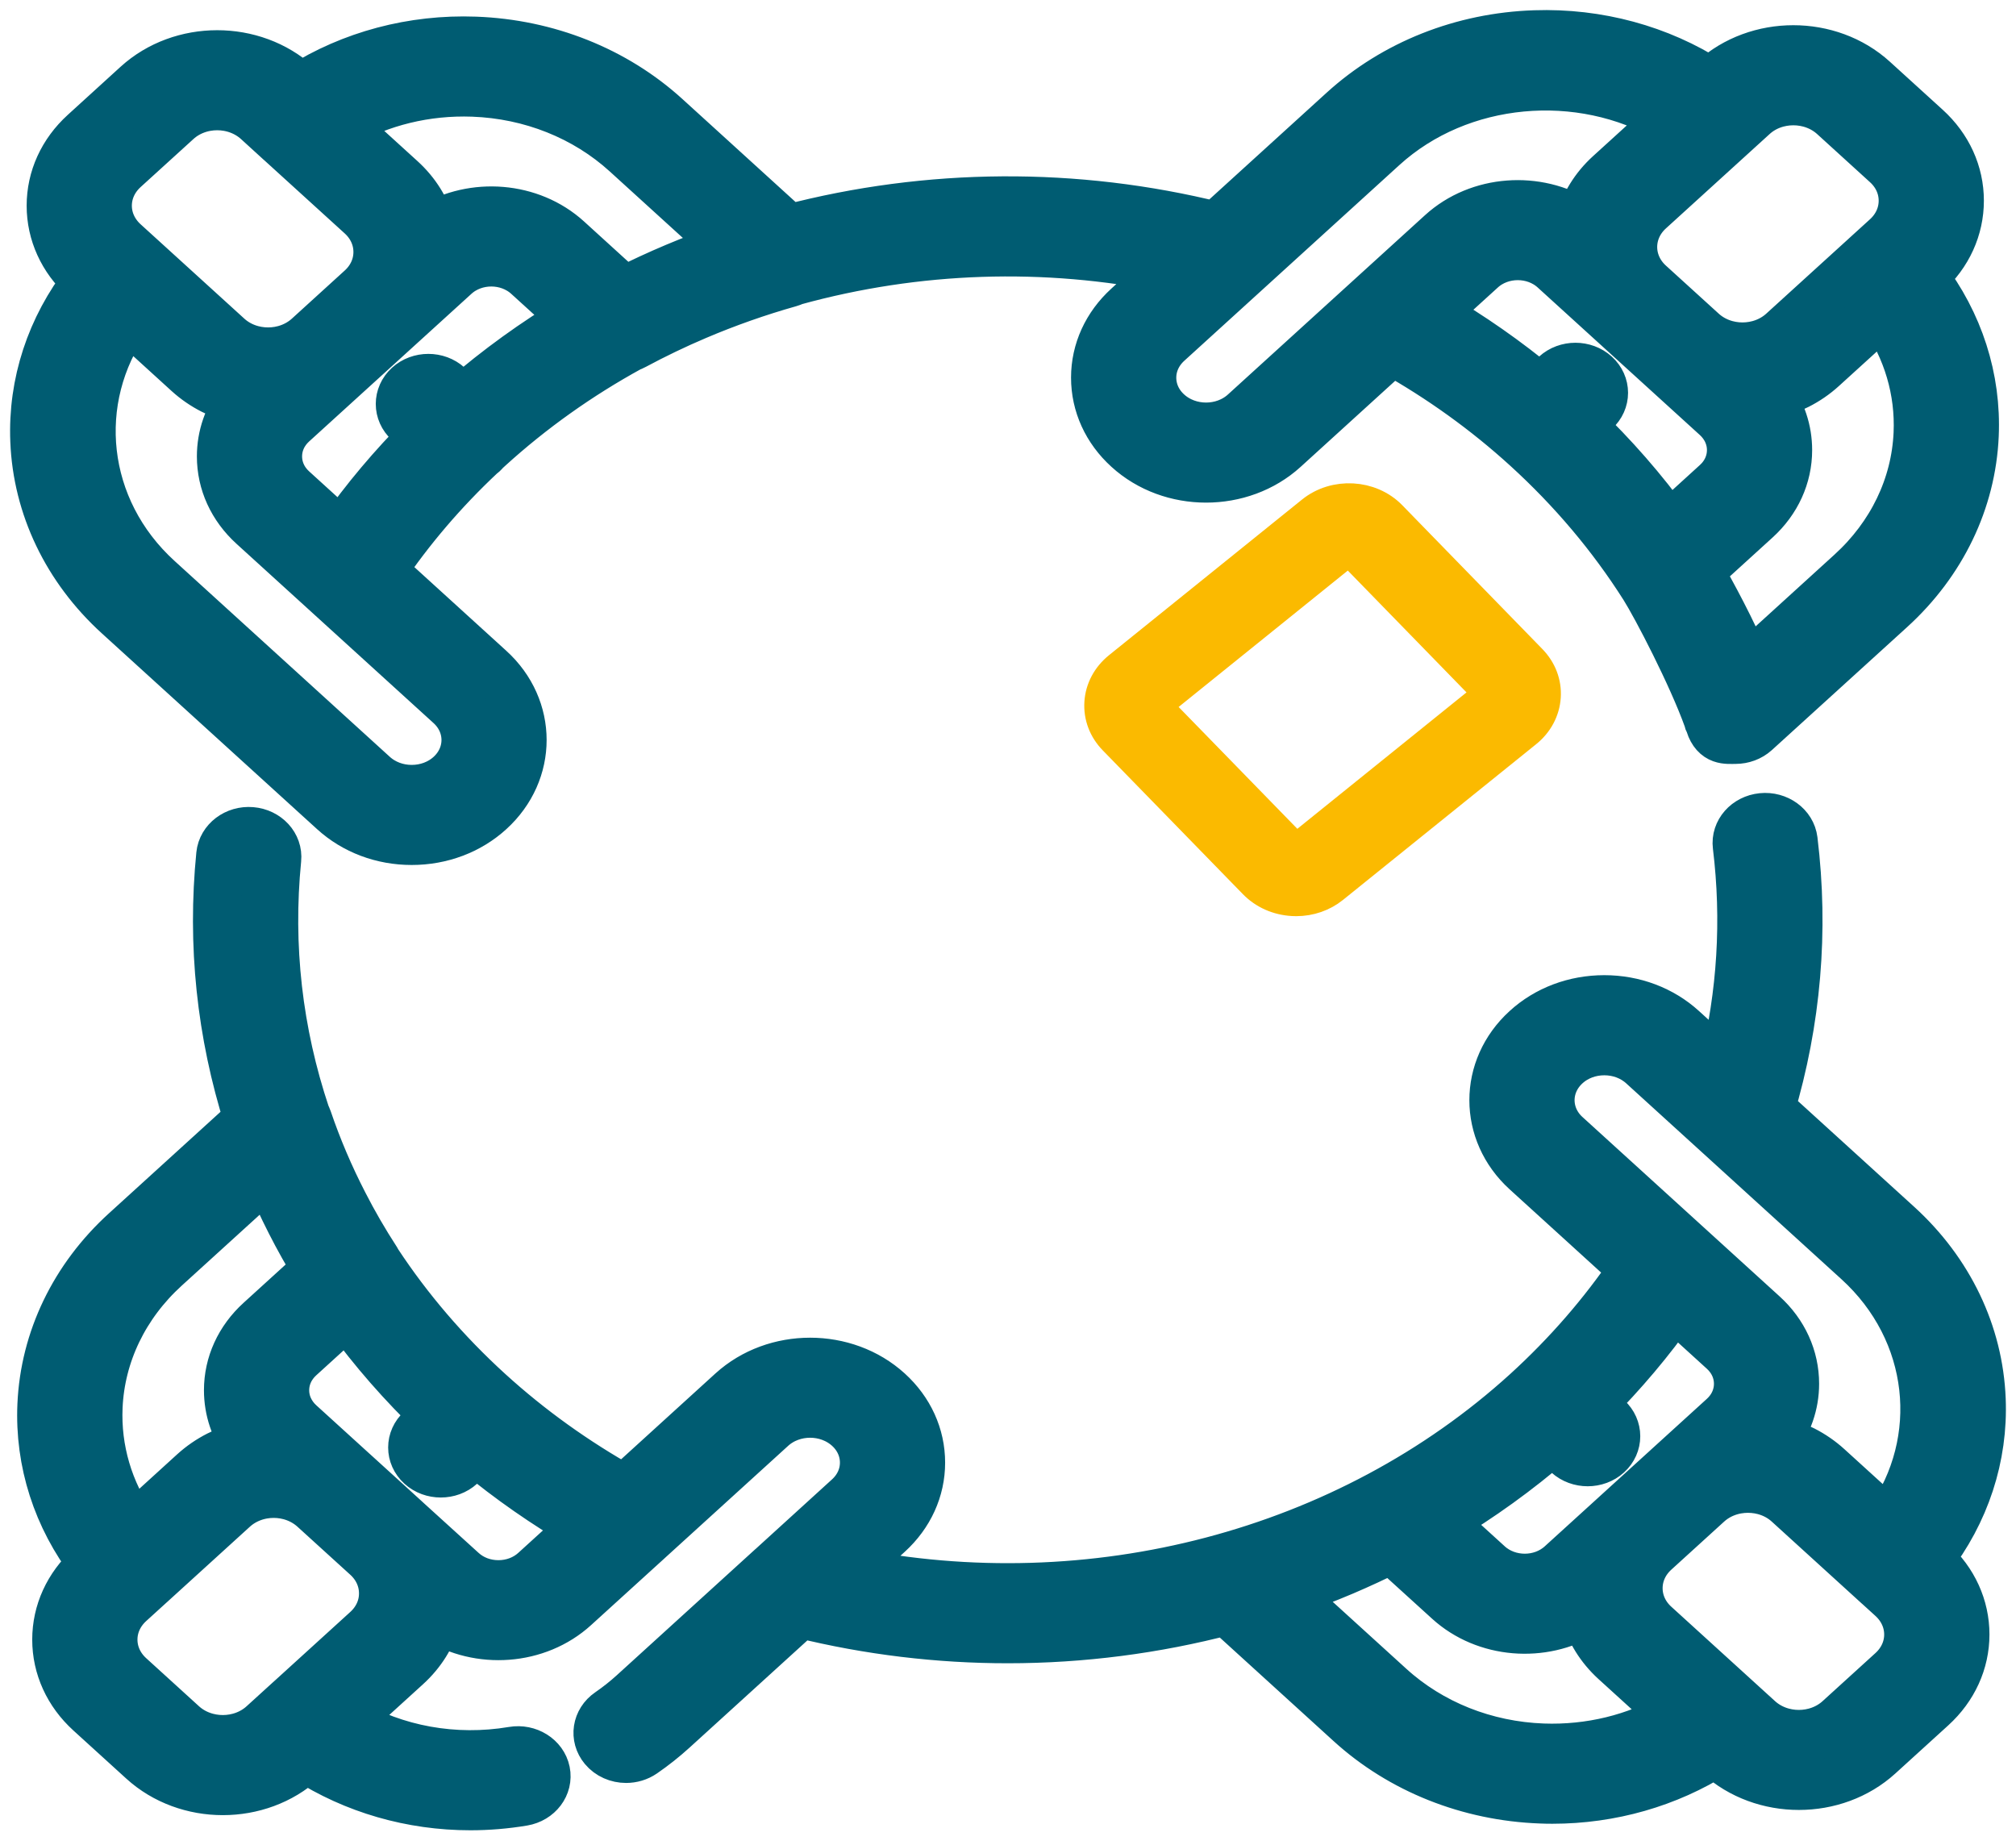 <svg width="59" height="54" viewBox="0 0 59 54" fill="none" xmlns="http://www.w3.org/2000/svg">
<path d="M55.362 48.9L53.813 50.309C53.169 50.895 52.12 50.895 51.475 50.309L48.438 47.545C48.125 47.261 47.953 46.883 47.953 46.481C47.953 46.08 48.125 45.703 48.435 45.42L49.988 44.007C50.311 43.715 50.733 43.57 51.155 43.57C51.578 43.57 52.002 43.715 52.325 44.009L54.765 46.23C54.766 46.23 54.766 46.23 54.766 46.23L55.362 46.772C55.674 47.057 55.847 47.434 55.847 47.837C55.847 48.238 55.674 48.616 55.362 48.9ZM45.157 51.146C43.469 51.085 41.88 50.451 40.684 49.362L37.671 46.621C38.231 46.429 38.783 46.218 39.322 45.989C39.791 45.789 40.259 45.572 40.721 45.34L42.385 46.852C43.469 47.839 45.152 47.959 46.381 47.211C46.524 47.74 46.823 48.224 47.257 48.62L49.006 50.211C47.865 50.867 46.528 51.195 45.157 51.146ZM45.439 42.175L45.874 42.571C46.038 42.719 46.251 42.793 46.465 42.793C46.678 42.793 46.892 42.719 47.055 42.571C47.38 42.274 47.38 41.793 47.055 41.496L46.605 41.088C47.494 40.198 48.297 39.247 49.004 38.242L50.427 39.537C50.71 39.794 50.865 40.136 50.865 40.499C50.865 40.862 50.71 41.203 50.427 41.461L48.81 42.932C48.809 42.933 48.807 42.934 48.806 42.936L47.258 44.344C47.256 44.345 47.255 44.346 47.254 44.348L45.681 45.779C45.098 46.309 44.15 46.309 43.566 45.779L42.186 44.523C43.334 43.837 44.424 43.053 45.439 42.175ZM45.838 31.184C46.134 30.914 46.53 30.765 46.952 30.765C47.373 30.765 47.769 30.914 48.066 31.184L54.365 36.916C56.61 38.958 56.938 42.163 55.264 44.535L53.505 42.935C53.065 42.534 52.531 42.27 51.967 42.141C52.335 41.662 52.533 41.093 52.533 40.498C52.533 39.729 52.205 39.005 51.607 38.462L45.837 33.212C45.223 32.654 45.223 31.744 45.838 31.184ZM15.644 45.967C15.362 46.225 14.985 46.366 14.586 46.366C14.187 46.366 13.811 46.225 13.53 45.967L11.916 44.501C11.916 44.501 11.908 44.494 11.908 44.493L11.188 43.837L10.36 43.084C10.359 43.083 10.357 43.081 10.355 43.08L8.783 41.65C8.501 41.393 8.344 41.052 8.344 40.688C8.344 40.325 8.5 39.983 8.783 39.727L10.153 38.48C10.913 39.529 11.779 40.52 12.738 41.436L12.309 41.827C11.983 42.123 11.983 42.603 12.309 42.9C12.473 43.049 12.686 43.122 12.9 43.122C13.114 43.122 13.327 43.049 13.49 42.9L13.934 42.498C14.908 43.305 15.955 44.035 17.062 44.677L15.644 45.967ZM10.728 47.696L8.301 49.904H8.3L7.69 50.459C7.046 51.045 5.997 51.045 5.351 50.459L3.803 49.05C3.491 48.766 3.318 48.388 3.318 47.986C3.318 47.584 3.491 47.207 3.803 46.922L4.4 46.379C4.402 46.377 4.404 46.376 4.406 46.374L6.84 44.159C7.163 43.866 7.586 43.719 8.01 43.719C8.431 43.719 8.852 43.865 9.174 44.155L10.652 45.499L10.727 45.567C11.04 45.852 11.211 46.23 11.211 46.631C11.213 47.033 11.04 47.411 10.728 47.696ZM2.883 41.175C2.951 39.638 3.647 38.194 4.844 37.105L7.847 34.373C8.243 35.325 8.715 36.253 9.259 37.143L7.602 38.651C7.004 39.195 6.674 39.918 6.674 40.687C6.674 41.267 6.861 41.82 7.208 42.289C6.64 42.417 6.103 42.681 5.66 43.084L3.911 44.676C3.189 43.639 2.828 42.422 2.883 41.175ZM56.467 45.629C57.523 44.271 58.062 42.636 57.994 40.954C57.917 39.023 57.048 37.208 55.546 35.841L51.821 32.452C52.587 29.886 52.813 27.243 52.489 24.587C52.438 24.17 52.025 23.87 51.568 23.916C51.109 23.962 50.779 24.337 50.83 24.755C51.095 26.925 50.962 29.086 50.442 31.197L49.246 30.109C48.633 29.552 47.819 29.245 46.951 29.245C46.082 29.245 45.266 29.552 44.656 30.11C43.391 31.262 43.391 33.136 44.656 34.287L47.793 37.141C46.916 38.436 45.87 39.642 44.674 40.732C39.453 45.481 31.954 47.435 24.808 45.984L26.004 44.895C26.617 44.336 26.955 43.595 26.955 42.807C26.955 42.016 26.617 41.275 26.004 40.718C24.738 39.567 22.68 39.567 21.412 40.718L18.272 43.576C16.839 42.775 15.509 41.822 14.312 40.732C13.053 39.586 11.956 38.305 11.05 36.928C11.042 36.913 11.035 36.896 11.025 36.88C10.672 36.336 10.348 35.778 10.064 35.221C9.652 34.422 9.296 33.589 9.009 32.743C8.996 32.704 8.979 32.669 8.96 32.634C8.145 30.205 7.86 27.688 8.111 25.149C8.154 24.732 7.815 24.363 7.355 24.325C6.897 24.287 6.491 24.595 6.448 25.013C6.187 27.637 6.46 30.241 7.258 32.76L3.663 36.031C2.168 37.391 1.299 39.196 1.214 41.114C1.14 42.787 1.666 44.416 2.706 45.772L2.623 45.848C1.994 46.419 1.648 47.178 1.648 47.986C1.648 48.794 1.994 49.553 2.623 50.125L4.171 51.533C4.818 52.122 5.67 52.418 6.52 52.418C7.372 52.418 8.222 52.123 8.87 51.533L8.945 51.465C10.363 52.378 12.041 52.861 13.766 52.861C14.278 52.861 14.795 52.818 15.311 52.732C15.764 52.655 16.064 52.259 15.98 51.846C15.895 51.434 15.459 51.161 15.007 51.238C13.301 51.525 11.576 51.208 10.149 50.369L11.907 48.769C12.339 48.376 12.637 47.895 12.782 47.37C14.015 48.149 15.726 48.04 16.824 47.04L18.987 45.073C18.988 45.072 18.99 45.07 18.991 45.069L22.593 41.792C23.209 41.233 24.209 41.233 24.825 41.792C25.122 42.062 25.286 42.422 25.286 42.806C25.286 43.189 25.121 43.549 24.823 43.819L22.597 45.846C22.593 45.849 22.591 45.85 22.588 45.853L18.524 49.551C18.304 49.751 18.066 49.939 17.819 50.109C17.451 50.362 17.379 50.839 17.657 51.173C17.821 51.371 18.071 51.476 18.323 51.476C18.499 51.476 18.676 51.425 18.827 51.322C19.135 51.11 19.43 50.876 19.706 50.625L23.43 47.237C25.434 47.731 27.469 47.973 29.492 47.973C31.666 47.973 33.82 47.692 35.893 47.149L39.505 50.436C40.998 51.795 42.984 52.586 45.092 52.663C45.206 52.668 45.319 52.67 45.432 52.67C47.15 52.67 48.813 52.192 50.212 51.306L50.296 51.382C50.943 51.971 51.795 52.266 52.646 52.266C53.498 52.266 54.348 51.971 54.995 51.382L56.544 49.973C57.172 49.401 57.518 48.642 57.518 47.835C57.518 47.028 57.172 46.268 56.544 45.697L56.467 45.629Z" fill="#005C72"/>
<path d="M55.362 48.9L53.813 50.309C53.169 50.895 52.12 50.895 51.475 50.309L48.438 47.545C48.125 47.261 47.953 46.883 47.953 46.481C47.953 46.08 48.125 45.703 48.435 45.42L49.988 44.007C50.311 43.715 50.733 43.57 51.155 43.57C51.578 43.57 52.002 43.715 52.325 44.009L54.765 46.23C54.766 46.23 54.766 46.23 54.766 46.23L55.362 46.772C55.674 47.057 55.847 47.434 55.847 47.837C55.847 48.238 55.674 48.616 55.362 48.9ZM45.157 51.146C43.469 51.085 41.88 50.451 40.684 49.362L37.671 46.621C38.231 46.429 38.783 46.218 39.322 45.989C39.791 45.789 40.259 45.572 40.721 45.34L42.385 46.852C43.469 47.839 45.152 47.959 46.381 47.211C46.524 47.74 46.823 48.224 47.257 48.62L49.006 50.211C47.865 50.867 46.528 51.195 45.157 51.146ZM45.439 42.175L45.874 42.571C46.038 42.719 46.251 42.793 46.465 42.793C46.678 42.793 46.892 42.719 47.055 42.571C47.38 42.274 47.38 41.793 47.055 41.496L46.605 41.088C47.494 40.198 48.297 39.247 49.004 38.242L50.427 39.537C50.71 39.794 50.865 40.136 50.865 40.499C50.865 40.862 50.71 41.203 50.427 41.461L48.81 42.932C48.809 42.933 48.807 42.934 48.806 42.936L47.258 44.344C47.256 44.345 47.255 44.346 47.254 44.348L45.681 45.779C45.098 46.309 44.15 46.309 43.566 45.779L42.186 44.523C43.334 43.837 44.424 43.053 45.439 42.175ZM45.838 31.184C46.134 30.914 46.53 30.765 46.952 30.765C47.373 30.765 47.769 30.914 48.066 31.184L54.365 36.916C56.61 38.958 56.938 42.163 55.264 44.535L53.505 42.935C53.065 42.534 52.531 42.27 51.967 42.141C52.335 41.662 52.533 41.093 52.533 40.498C52.533 39.729 52.205 39.005 51.607 38.462L45.837 33.212C45.223 32.654 45.223 31.744 45.838 31.184ZM15.644 45.967C15.362 46.225 14.985 46.366 14.586 46.366C14.187 46.366 13.811 46.225 13.53 45.967L11.916 44.501C11.916 44.501 11.908 44.494 11.908 44.493L11.188 43.837L10.36 43.084C10.359 43.083 10.357 43.081 10.355 43.08L8.783 41.65C8.501 41.393 8.344 41.052 8.344 40.688C8.344 40.325 8.5 39.983 8.783 39.727L10.153 38.48C10.913 39.529 11.779 40.52 12.738 41.436L12.309 41.827C11.983 42.123 11.983 42.603 12.309 42.9C12.473 43.049 12.686 43.122 12.9 43.122C13.114 43.122 13.327 43.049 13.49 42.9L13.934 42.498C14.908 43.305 15.955 44.035 17.062 44.677L15.644 45.967ZM10.728 47.696L8.301 49.904H8.3L7.69 50.459C7.046 51.045 5.997 51.045 5.351 50.459L3.803 49.05C3.491 48.766 3.318 48.388 3.318 47.986C3.318 47.584 3.491 47.207 3.803 46.922L4.4 46.379C4.402 46.377 4.404 46.376 4.406 46.374L6.84 44.159C7.163 43.866 7.586 43.719 8.01 43.719C8.431 43.719 8.852 43.865 9.174 44.155L10.652 45.499L10.727 45.567C11.04 45.852 11.211 46.23 11.211 46.631C11.213 47.033 11.04 47.411 10.728 47.696ZM2.883 41.175C2.951 39.638 3.647 38.194 4.844 37.105L7.847 34.373C8.243 35.325 8.715 36.253 9.259 37.143L7.602 38.651C7.004 39.195 6.674 39.918 6.674 40.687C6.674 41.267 6.861 41.82 7.208 42.289C6.64 42.417 6.103 42.681 5.66 43.084L3.911 44.676C3.189 43.639 2.828 42.422 2.883 41.175ZM56.467 45.629C57.523 44.271 58.062 42.636 57.994 40.954C57.917 39.023 57.048 37.208 55.546 35.841L51.821 32.452C52.587 29.886 52.813 27.243 52.489 24.587C52.438 24.17 52.025 23.87 51.568 23.916C51.109 23.962 50.779 24.337 50.83 24.755C51.095 26.925 50.962 29.086 50.442 31.197L49.246 30.109C48.633 29.552 47.819 29.245 46.951 29.245C46.082 29.245 45.266 29.552 44.656 30.11C43.391 31.262 43.391 33.136 44.656 34.287L47.793 37.141C46.916 38.436 45.87 39.642 44.674 40.732C39.453 45.481 31.954 47.435 24.808 45.984L26.004 44.895C26.617 44.336 26.955 43.595 26.955 42.807C26.955 42.016 26.617 41.275 26.004 40.718C24.738 39.567 22.68 39.567 21.412 40.718L18.272 43.576C16.839 42.775 15.509 41.822 14.312 40.732C13.053 39.586 11.956 38.305 11.05 36.928C11.042 36.913 11.035 36.896 11.025 36.88C10.672 36.336 10.348 35.778 10.064 35.221C9.652 34.422 9.296 33.589 9.009 32.743C8.996 32.704 8.979 32.669 8.96 32.634C8.145 30.205 7.86 27.688 8.111 25.149C8.154 24.732 7.815 24.363 7.355 24.325C6.897 24.287 6.491 24.595 6.448 25.013C6.187 27.637 6.46 30.241 7.258 32.76L3.663 36.031C2.168 37.391 1.299 39.196 1.214 41.114C1.14 42.787 1.666 44.416 2.706 45.772L2.623 45.848C1.994 46.419 1.648 47.178 1.648 47.986C1.648 48.794 1.994 49.553 2.623 50.125L4.171 51.533C4.818 52.122 5.67 52.418 6.52 52.418C7.372 52.418 8.222 52.123 8.87 51.533L8.945 51.465C10.363 52.378 12.041 52.861 13.766 52.861C14.278 52.861 14.795 52.818 15.311 52.732C15.764 52.655 16.064 52.259 15.98 51.846C15.895 51.434 15.459 51.161 15.007 51.238C13.301 51.525 11.576 51.208 10.149 50.369L11.907 48.769C12.339 48.376 12.637 47.895 12.782 47.37C14.015 48.149 15.726 48.04 16.824 47.04L18.987 45.073C18.988 45.072 18.99 45.07 18.991 45.069L22.593 41.792C23.209 41.233 24.209 41.233 24.825 41.792C25.122 42.062 25.286 42.422 25.286 42.806C25.286 43.189 25.121 43.549 24.823 43.819L22.597 45.846C22.593 45.849 22.591 45.85 22.588 45.853L18.524 49.551C18.304 49.751 18.066 49.939 17.819 50.109C17.451 50.362 17.379 50.839 17.657 51.173C17.821 51.371 18.071 51.476 18.323 51.476C18.499 51.476 18.676 51.425 18.827 51.322C19.135 51.11 19.43 50.876 19.706 50.625L23.43 47.237C25.434 47.731 27.469 47.973 29.492 47.973C31.666 47.973 33.82 47.692 35.893 47.149L39.505 50.436C40.998 51.795 42.984 52.586 45.092 52.663C45.206 52.668 45.319 52.67 45.432 52.67C47.15 52.67 48.813 52.192 50.212 51.306L50.296 51.382C50.943 51.971 51.795 52.266 52.646 52.266C53.497 52.266 54.348 51.971 54.995 51.382L56.544 49.973C57.172 49.401 57.518 48.642 57.518 47.835C57.518 47.028 57.172 46.268 56.544 45.697L56.467 45.629Z" stroke="#005C72" stroke-width="1.41" stroke-miterlimit="10"/>
<path d="M3.738 9.321L5.495 10.921C5.936 11.322 6.469 11.586 7.034 11.714C6.666 12.192 6.467 12.761 6.467 13.357C6.467 14.127 6.797 14.849 7.395 15.393L13.164 20.642C13.779 21.202 13.779 22.112 13.164 22.672C12.867 22.942 12.471 23.091 12.049 23.091C11.628 23.091 11.233 22.942 10.935 22.672L4.636 16.94C2.389 14.897 2.063 11.693 3.738 9.321ZM3.639 4.955L5.187 3.547C5.509 3.254 5.932 3.107 6.356 3.107C6.779 3.107 7.202 3.254 7.526 3.547L8.13 4.098C8.134 4.1 8.137 4.104 8.14 4.106L10.564 6.311C10.876 6.595 11.048 6.972 11.048 7.375C11.048 7.777 10.876 8.155 10.564 8.438L9.015 9.848C8.37 10.434 7.321 10.434 6.677 9.848L3.639 7.084C3.327 6.799 3.154 6.421 3.154 6.02C3.154 5.618 3.327 5.24 3.639 4.955ZM13.843 2.71C15.532 2.772 17.12 3.405 18.316 4.493L21.317 7.223C20.267 7.583 19.248 8.012 18.27 8.507L16.618 7.003C15.533 6.016 13.849 5.897 12.62 6.645C12.477 6.116 12.178 5.631 11.743 5.236L9.994 3.645C11.135 2.988 12.473 2.66 13.843 2.71ZM8.575 14.319C8.292 14.063 8.136 13.721 8.136 13.357C8.136 12.994 8.292 12.652 8.575 12.396L13.322 8.078C13.904 7.547 14.853 7.547 15.436 8.078L16.8 9.318C15.646 10.009 14.556 10.795 13.549 11.668L13.126 11.284C12.801 10.988 12.272 10.988 11.946 11.284C11.621 11.581 11.621 12.063 11.946 12.359L12.38 12.754C11.491 13.641 10.689 14.595 9.983 15.6L8.575 14.319ZM40.481 4.308C42.727 2.265 46.248 1.967 48.856 3.49L47.096 5.091C46.657 5.49 46.366 5.977 46.225 6.49C44.992 5.71 43.279 5.818 42.18 6.818L36.411 12.067C35.797 12.626 34.797 12.626 34.182 12.067C33.884 11.797 33.72 11.437 33.72 11.053C33.72 10.671 33.885 10.311 34.183 10.039L40.481 4.308ZM52.484 2.962C52.907 2.962 53.33 3.108 53.653 3.401L55.202 4.811C55.514 5.094 55.686 5.472 55.686 5.874C55.686 6.276 55.514 6.654 55.202 6.938L54.594 7.491C54.592 7.493 54.59 7.494 54.589 7.496L52.164 9.702C51.52 10.288 50.471 10.288 49.827 9.702L48.278 8.293C47.633 7.706 47.633 6.752 48.278 6.165L51.315 3.402C51.637 3.108 52.06 2.962 52.484 2.962ZM56.122 12.685C56.054 14.221 55.358 15.666 54.161 16.754L51.136 19.507C50.708 18.473 50.078 17.312 49.736 16.725L51.402 15.209C52 14.665 52.329 13.941 52.329 13.172C52.329 12.593 52.144 12.041 51.797 11.57C52.364 11.443 52.902 11.178 53.344 10.775L55.094 9.184C55.816 10.221 56.177 11.438 56.122 12.685ZM47.062 9.335C47.074 9.345 47.085 9.357 47.096 9.366L50.221 12.209C50.504 12.467 50.66 12.808 50.66 13.171C50.66 13.535 50.505 13.877 50.221 14.133L48.849 15.382C48.091 14.333 47.226 13.342 46.267 12.424L46.697 12.033C47.023 11.737 47.023 11.255 46.697 10.959C46.371 10.662 45.842 10.662 45.516 10.959L45.075 11.361C44.1 10.552 43.055 9.821 41.949 9.177L43.361 7.893C43.944 7.361 44.894 7.361 45.477 7.893L47.062 9.335ZM9.754 23.745C10.367 24.303 11.181 24.61 12.048 24.61C12.918 24.61 13.733 24.303 14.344 23.745C15.609 22.593 15.609 20.719 14.343 19.568L11.193 16.701C12.009 15.495 12.973 14.366 14.07 13.336C14.094 13.318 14.117 13.3 14.139 13.28C14.166 13.255 14.19 13.229 14.214 13.2C14.246 13.17 14.279 13.139 14.313 13.109C15.559 11.976 16.948 10.989 18.44 10.172C18.483 10.157 18.525 10.139 18.565 10.117C19.16 9.798 19.771 9.504 20.386 9.243C21.266 8.868 22.183 8.545 23.111 8.283C23.16 8.269 23.206 8.25 23.25 8.23C26.827 7.244 30.584 7.121 34.211 7.865L33.002 8.965C32.388 9.524 32.05 10.265 32.05 11.052C32.05 11.843 32.388 12.584 33.002 13.141C34.266 14.293 36.326 14.293 37.591 13.141L40.738 10.277C42.162 11.075 43.483 12.025 44.673 13.109C46.016 14.332 47.172 15.703 48.111 17.184C48.477 17.764 49.52 19.771 49.973 21.036C49.985 21.092 50.003 21.146 50.029 21.198C50.031 21.199 50.031 21.2 50.031 21.201C50.199 21.706 50.53 21.652 50.793 21.652H50.794C51.007 21.651 51.22 21.577 51.383 21.429L55.342 17.829C56.836 16.469 57.705 14.664 57.79 12.745C57.864 11.073 57.338 9.444 56.298 8.088L56.382 8.012C57.01 7.441 57.355 6.682 57.355 5.873C57.355 5.066 57.01 4.307 56.382 3.735L54.834 2.327C53.537 1.148 51.429 1.148 50.133 2.327L50.059 2.395C48.567 1.435 46.77 0.943 44.919 1.005C42.797 1.075 40.802 1.867 39.3 3.234L35.589 6.61C31.481 5.591 27.181 5.619 23.089 6.689L19.496 3.419C18.002 2.06 16.018 1.269 13.909 1.192C12.073 1.124 10.281 1.604 8.79 2.549L8.706 2.473C7.41 1.294 5.302 1.295 4.006 2.473L2.459 3.882C1.831 4.453 1.485 5.212 1.485 6.02C1.485 6.827 1.831 7.587 2.459 8.158L2.534 8.226C1.477 9.585 0.938 11.221 1.006 12.903C1.083 14.832 1.953 16.648 3.455 18.015L9.754 23.745Z" fill="#005C72"/>
<path d="M3.738 9.321L5.495 10.921C5.936 11.322 6.469 11.586 7.034 11.714C6.666 12.192 6.467 12.761 6.467 13.357C6.467 14.127 6.797 14.849 7.395 15.393L13.164 20.642C13.779 21.202 13.779 22.112 13.164 22.672C12.867 22.942 12.471 23.091 12.049 23.091C11.628 23.091 11.233 22.942 10.935 22.672L4.636 16.94C2.389 14.897 2.063 11.693 3.738 9.321ZM3.639 4.955L5.187 3.547C5.509 3.254 5.932 3.107 6.356 3.107C6.779 3.107 7.202 3.254 7.526 3.547L8.13 4.098C8.134 4.1 8.137 4.104 8.14 4.106L10.564 6.311C10.876 6.595 11.048 6.972 11.048 7.375C11.048 7.777 10.876 8.155 10.564 8.438L9.015 9.848C8.37 10.434 7.321 10.434 6.677 9.848L3.639 7.084C3.327 6.799 3.154 6.421 3.154 6.02C3.154 5.618 3.327 5.24 3.639 4.955ZM13.843 2.71C15.532 2.772 17.12 3.405 18.316 4.493L21.317 7.223C20.267 7.583 19.248 8.012 18.27 8.507L16.618 7.003C15.533 6.016 13.849 5.897 12.62 6.645C12.477 6.116 12.178 5.631 11.743 5.236L9.994 3.645C11.135 2.988 12.473 2.66 13.843 2.71ZM8.575 14.319C8.292 14.063 8.136 13.721 8.136 13.357C8.136 12.994 8.292 12.652 8.575 12.396L13.322 8.078C13.904 7.547 14.853 7.547 15.436 8.078L16.8 9.318C15.646 10.009 14.556 10.795 13.549 11.668L13.126 11.284C12.801 10.988 12.272 10.988 11.946 11.284C11.621 11.581 11.621 12.063 11.946 12.359L12.38 12.754C11.491 13.641 10.689 14.595 9.983 15.6L8.575 14.319ZM40.481 4.308C42.727 2.265 46.248 1.967 48.856 3.49L47.096 5.091C46.657 5.49 46.366 5.977 46.225 6.49C44.992 5.71 43.279 5.818 42.18 6.818L36.411 12.067C35.797 12.626 34.797 12.626 34.182 12.067C33.884 11.797 33.72 11.437 33.72 11.053C33.72 10.671 33.885 10.311 34.183 10.039L40.481 4.308ZM52.484 2.962C52.907 2.962 53.33 3.108 53.653 3.401L55.202 4.811C55.514 5.094 55.686 5.472 55.686 5.874C55.686 6.276 55.514 6.654 55.202 6.938L54.594 7.491C54.592 7.493 54.59 7.494 54.589 7.496L52.164 9.702C51.52 10.288 50.471 10.288 49.827 9.702L48.278 8.293C47.633 7.706 47.633 6.752 48.278 6.165L51.315 3.402C51.637 3.108 52.06 2.962 52.484 2.962ZM56.122 12.685C56.054 14.221 55.358 15.666 54.161 16.754L51.136 19.507C50.708 18.473 50.078 17.312 49.736 16.725L51.402 15.209C52 14.665 52.329 13.941 52.329 13.172C52.329 12.593 52.144 12.041 51.797 11.57C52.364 11.443 52.902 11.178 53.344 10.775L55.094 9.184C55.816 10.221 56.177 11.438 56.122 12.685ZM47.062 9.335C47.074 9.345 47.085 9.357 47.096 9.366L50.221 12.209C50.504 12.467 50.66 12.808 50.66 13.171C50.66 13.535 50.505 13.877 50.221 14.133L48.849 15.382C48.091 14.333 47.226 13.342 46.267 12.424L46.697 12.033C47.023 11.737 47.023 11.255 46.697 10.959C46.371 10.662 45.842 10.662 45.516 10.959L45.075 11.361C44.1 10.552 43.055 9.821 41.949 9.177L43.361 7.893C43.944 7.361 44.894 7.361 45.477 7.893L47.062 9.335ZM9.754 23.745C10.367 24.303 11.181 24.61 12.048 24.61C12.918 24.61 13.733 24.303 14.344 23.745C15.609 22.593 15.609 20.719 14.343 19.568L11.193 16.701C12.009 15.495 12.973 14.366 14.07 13.336C14.094 13.318 14.117 13.3 14.139 13.28C14.166 13.255 14.19 13.229 14.214 13.2C14.246 13.17 14.279 13.139 14.313 13.109C15.559 11.976 16.948 10.989 18.44 10.172C18.483 10.157 18.525 10.139 18.565 10.117C19.16 9.798 19.771 9.504 20.386 9.243C21.266 8.868 22.183 8.545 23.111 8.283C23.16 8.269 23.206 8.25 23.25 8.23C26.827 7.244 30.584 7.121 34.211 7.865L33.002 8.965C32.388 9.524 32.05 10.265 32.05 11.052C32.05 11.843 32.388 12.584 33.002 13.141C34.266 14.293 36.326 14.293 37.591 13.141L40.738 10.277C42.162 11.075 43.483 12.025 44.673 13.109C46.016 14.332 47.172 15.703 48.111 17.184C48.477 17.764 49.52 19.771 49.973 21.036C49.985 21.092 50.003 21.146 50.029 21.198C50.031 21.199 50.031 21.2 50.031 21.201C50.199 21.706 50.53 21.652 50.793 21.652H50.794C51.007 21.651 51.22 21.577 51.383 21.429L55.342 17.829C56.836 16.469 57.705 14.664 57.79 12.745C57.864 11.073 57.338 9.444 56.298 8.088L56.382 8.012C57.01 7.441 57.355 6.682 57.355 5.873C57.355 5.066 57.01 4.307 56.382 3.735L54.834 2.327C53.537 1.148 51.429 1.148 50.133 2.327L50.059 2.395C48.567 1.435 46.77 0.943 44.919 1.005C42.797 1.075 40.802 1.867 39.3 3.234L35.589 6.61C31.481 5.591 27.181 5.619 23.089 6.689L19.496 3.419C18.002 2.06 16.018 1.269 13.909 1.192C12.073 1.124 10.281 1.604 8.79 2.549L8.706 2.473C7.41 1.294 5.302 1.295 4.006 2.473L2.459 3.882C1.831 4.453 1.485 5.212 1.485 6.02C1.485 6.827 1.831 7.587 2.459 8.158L2.534 8.226C1.477 9.585 0.938 11.221 1.006 12.903C1.083 14.832 1.953 16.648 3.455 18.015L9.754 23.745Z" stroke="#005C72" stroke-width="1.41" stroke-miterlimit="10"/>
<path d="M43.606 20.305C43.605 20.314 43.6 20.318 43.597 20.32V20.321L37.947 24.877C37.944 24.879 37.941 24.883 37.93 24.882C37.92 24.882 37.916 24.877 37.914 24.875L33.813 20.666C33.81 20.664 33.806 20.66 33.807 20.651C33.808 20.641 33.812 20.638 33.814 20.635L39.464 16.079C39.469 16.076 39.474 16.074 39.48 16.074C39.488 16.074 39.493 16.076 39.499 16.081L43.599 20.289C43.602 20.293 43.606 20.297 43.606 20.305ZM38.4 14.986L32.75 19.542C32.425 19.805 32.231 20.167 32.205 20.563C32.179 20.958 32.323 21.339 32.612 21.635L36.713 25.843C37.002 26.139 37.4 26.316 37.834 26.34C37.867 26.342 37.901 26.343 37.934 26.343C38.333 26.343 38.713 26.211 39.012 25.969L44.663 21.413C44.988 21.151 45.181 20.788 45.208 20.392C45.234 19.997 45.089 19.617 44.8 19.321L40.7 15.112C40.103 14.501 39.072 14.444 38.4 14.986Z" fill="#FBBA00"/>
<path d="M43.606 20.305C43.605 20.314 43.6 20.318 43.597 20.32V20.321L37.947 24.877C37.944 24.879 37.941 24.883 37.93 24.882C37.92 24.882 37.916 24.877 37.914 24.875L33.813 20.666C33.81 20.664 33.806 20.66 33.807 20.651C33.808 20.641 33.812 20.638 33.814 20.635L39.464 16.079C39.469 16.076 39.474 16.074 39.48 16.074C39.488 16.074 39.493 16.076 39.499 16.081L43.599 20.289C43.602 20.293 43.606 20.297 43.606 20.305ZM38.4 14.986L32.75 19.542C32.425 19.805 32.231 20.167 32.205 20.563C32.179 20.958 32.323 21.339 32.612 21.635L36.713 25.843C37.002 26.139 37.4 26.316 37.834 26.34C37.867 26.342 37.901 26.343 37.934 26.343C38.333 26.343 38.713 26.211 39.012 25.969L44.663 21.413C44.988 21.151 45.181 20.788 45.208 20.392C45.234 19.997 45.089 19.617 44.8 19.321L40.7 15.112C40.103 14.501 39.072 14.444 38.4 14.986Z" stroke="#FBBA00" stroke-width="0.94" stroke-miterlimit="10"/>
</svg>
